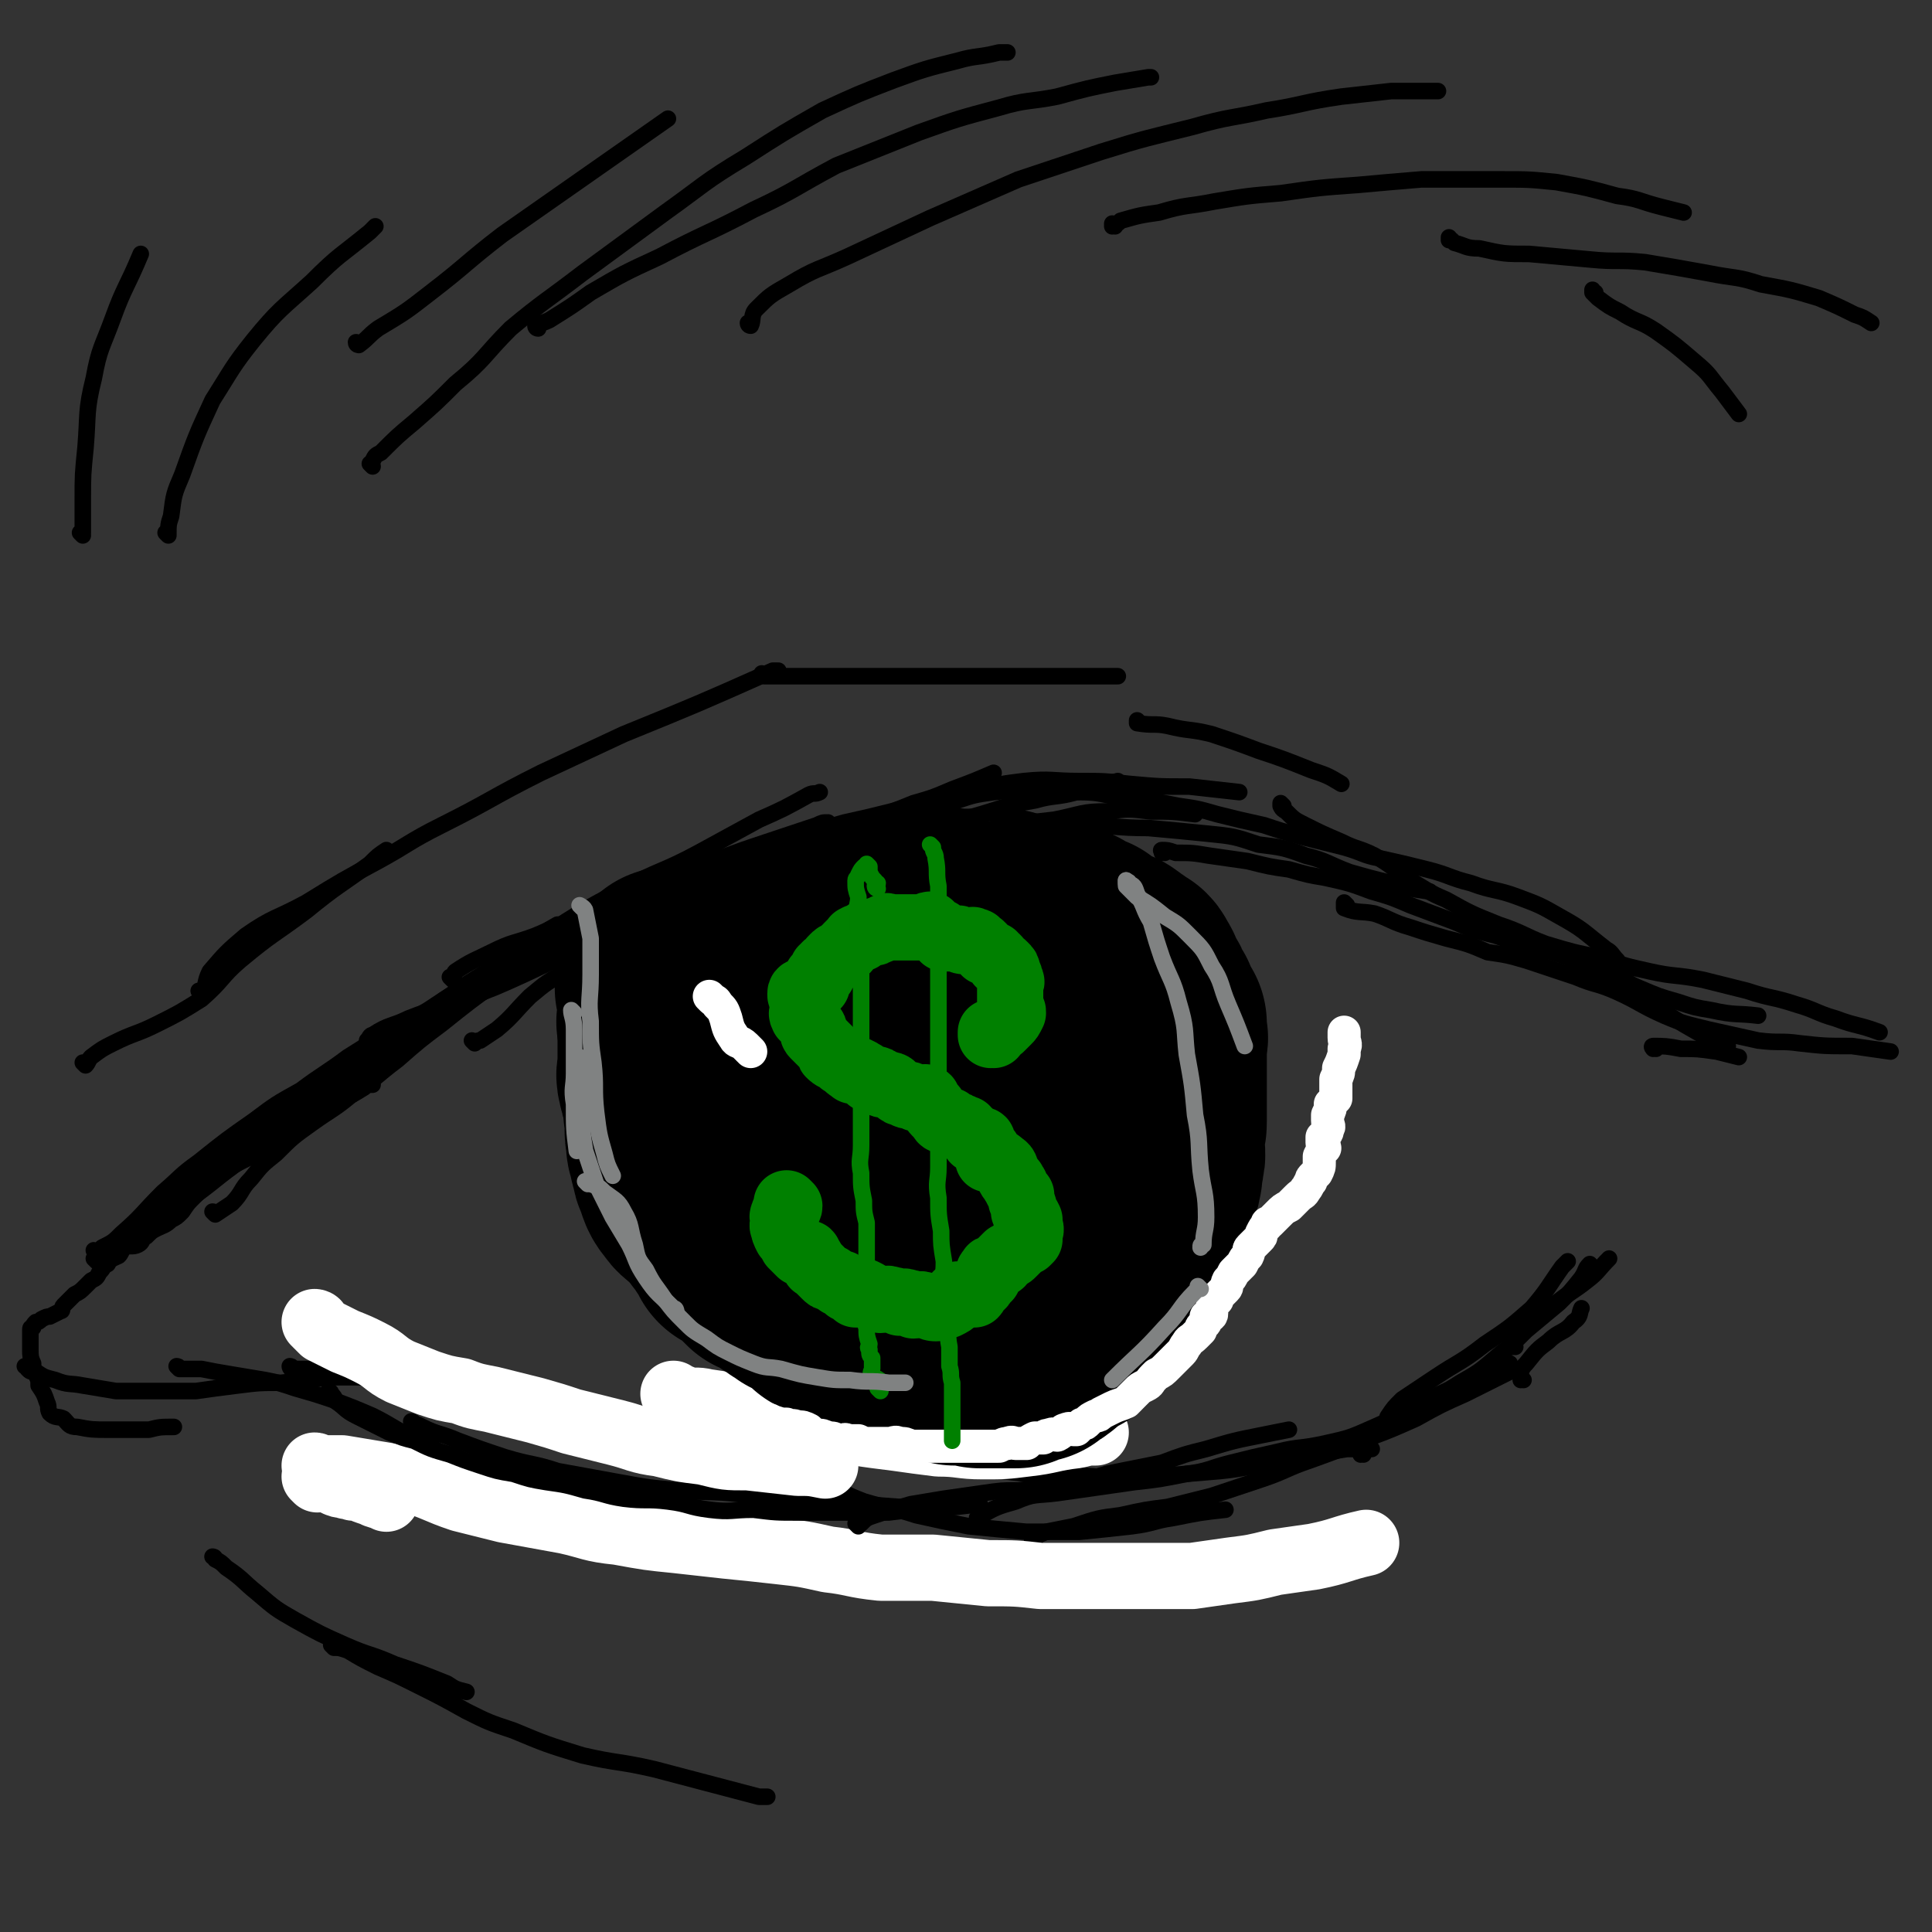 <svg viewBox='0 0 700 700' version='1.1' xmlns='http://www.w3.org/2000/svg' xmlns:xlink='http://www.w3.org/1999/xlink'><rect x="0" y="0" width="700" height="700" fill="#333333" stroke="none"/><g fill='none' stroke='#000000' stroke-width='6' stroke-linecap='round' stroke-linejoin='round'><path d='M59,442c0,0 0,-1 -1,-1 0,0 1,0 1,1 0,0 0,0 0,0 0,-1 -1,-2 0,-2 3,-4 4,-4 8,-7 5,-4 5,-4 10,-7 6,-3 6,-3 12,-6 6,-3 6,-3 12,-6 8,-5 8,-6 15,-11 8,-5 8,-4 16,-9 1,-1 1,-1 3,-1 '/><path d='M59,440c0,0 0,-1 -1,-1 0,0 1,0 1,1 0,0 0,0 0,0 0,0 -1,0 -1,-1 1,-1 1,-2 3,-3 3,-3 3,-3 7,-6 4,-3 4,-4 8,-7 5,-4 5,-3 9,-6 5,-4 5,-4 9,-7 5,-4 6,-4 11,-8 5,-4 5,-4 10,-8 7,-5 8,-5 15,-10 6,-5 5,-5 11,-9 7,-5 7,-5 14,-9 6,-4 6,-4 11,-7 6,-4 6,-4 12,-7 4,-3 4,-3 9,-7 3,-2 3,-1 7,-3 '/><path d='M78,440c0,0 0,-1 -1,-1 0,0 1,0 1,1 0,0 0,0 0,0 0,0 0,-1 -1,-1 0,0 1,1 1,1 3,-2 3,-2 6,-4 4,-4 3,-5 7,-9 4,-5 4,-5 9,-9 6,-6 6,-6 13,-11 7,-5 8,-5 14,-10 9,-6 9,-7 17,-13 8,-7 8,-7 16,-13 10,-8 10,-8 21,-16 9,-6 9,-6 18,-11 12,-7 12,-8 23,-14 9,-5 9,-5 18,-10 11,-4 11,-4 21,-9 8,-3 8,-3 17,-6 9,-3 9,-3 18,-6 2,-1 2,-1 4,-1 '/><path d='M164,355c0,0 -1,-1 -1,-1 0,0 1,0 1,1 0,0 0,0 0,0 1,-2 0,-2 1,-3 6,-4 7,-4 13,-7 8,-4 8,-3 16,-6 7,-3 7,-3 14,-6 9,-3 9,-2 18,-6 8,-3 8,-4 16,-7 9,-3 9,-3 18,-6 7,-3 7,-3 14,-5 9,-3 9,-4 17,-7 8,-2 8,-2 15,-4 9,-2 9,-2 17,-4 7,-2 7,-2 15,-4 8,-2 8,-2 17,-4 8,-2 8,-2 16,-3 10,-1 10,0 20,0 9,0 9,0 18,1 11,1 11,1 22,1 9,1 9,1 18,2 '/><path d='M342,292c0,0 -1,-1 -1,-1 0,0 0,0 1,1 0,0 0,0 0,0 2,-1 2,-1 5,-2 6,-2 6,-2 13,-3 8,-1 8,0 16,0 7,0 7,-1 15,0 8,0 8,1 16,2 10,1 10,1 20,3 7,1 7,1 14,3 8,2 8,2 17,4 6,2 6,2 13,4 8,2 8,2 16,4 7,2 7,3 13,4 9,2 9,2 17,4 8,2 8,3 16,5 8,3 9,2 17,5 8,3 8,3 15,7 9,5 8,5 17,12 2,1 2,2 4,4 '/><path d='M465,292c0,0 -1,-1 -1,-1 0,0 0,0 0,1 0,0 0,0 0,0 1,0 0,-1 0,-1 0,1 0,2 2,3 3,3 3,3 7,5 6,3 6,3 13,6 6,3 6,2 12,5 7,4 7,5 13,9 7,4 6,4 13,7 9,5 9,5 19,9 9,3 9,4 17,7 10,3 10,3 20,5 9,3 9,3 18,5 9,2 9,1 19,3 8,2 8,2 16,4 9,3 9,2 18,5 7,2 7,3 14,5 8,3 8,2 16,5 '/><path d='M585,351c0,0 -1,-1 -1,-1 0,0 0,0 0,1 0,0 0,0 0,0 1,0 0,-1 0,-1 0,0 -1,2 0,2 5,3 5,4 10,6 7,3 7,3 14,5 6,2 6,2 12,3 9,2 9,1 17,2 '/><path d='M86,419c0,0 0,-1 -1,-1 0,0 1,0 1,1 0,0 0,0 0,0 0,0 0,-1 -1,-1 0,0 1,0 1,1 0,0 0,0 0,0 0,0 0,-1 -1,-1 -1,1 -1,1 -2,3 -3,3 -3,2 -6,6 -3,3 -3,3 -7,7 -2,2 -2,2 -4,5 -2,2 -2,2 -4,3 -2,2 -3,2 -5,3 -2,1 -2,1 -4,3 -2,1 -1,2 -3,3 -2,1 -3,0 -5,1 -1,1 -1,2 -2,3 -2,1 -3,1 -4,3 -2,1 -1,1 -3,3 -1,2 -1,2 -3,3 -1,1 -1,1 -2,2 -2,2 -2,2 -4,3 -1,1 -1,1 -2,2 -1,1 -1,1 -2,2 -1,1 0,2 -1,2 -2,1 -2,1 -4,2 -1,0 -1,0 -3,1 -1,1 -1,1 -2,1 -1,1 -1,1 -1,2 -1,0 -1,0 -1,1 0,0 0,0 0,1 0,0 0,0 0,0 0,0 0,0 0,1 0,0 0,0 0,0 0,1 0,1 0,2 0,2 0,2 0,3 0,2 0,3 1,5 0,2 0,2 1,4 1,2 1,2 1,4 2,3 2,3 3,6 1,2 0,2 1,4 2,2 3,1 5,2 2,2 2,3 5,3 5,1 6,1 11,1 7,0 7,0 15,0 4,-1 4,-1 9,-1 '/><path d='M10,496c0,0 0,-1 -1,-1 0,0 1,0 1,1 0,0 0,0 0,0 0,0 0,-1 -1,-1 0,0 1,0 1,1 1,1 1,1 3,1 3,2 3,2 7,3 5,2 5,1 10,2 6,1 6,1 12,2 5,0 6,0 11,0 9,0 9,0 18,0 7,-1 7,-1 15,-2 8,-1 8,-1 16,-1 9,-1 9,-1 17,-2 7,0 7,0 15,0 0,0 0,0 1,0 '/><path d='M65,496c0,0 0,-1 -1,-1 0,0 1,0 1,1 0,0 0,0 0,0 0,0 0,-1 -1,-1 0,0 1,1 1,1 4,0 4,0 8,0 5,1 5,1 11,2 6,1 6,1 12,2 5,1 5,1 11,3 7,2 7,2 13,4 8,3 8,3 15,6 8,4 8,5 17,9 7,4 7,4 14,7 8,4 7,5 15,8 3,2 3,1 6,3 '/><path d='M106,496c0,0 0,-1 -1,-1 0,0 1,0 1,1 0,0 0,0 0,0 0,0 0,-1 -1,-1 0,0 0,1 1,1 2,0 2,0 5,0 4,0 4,0 8,0 7,0 7,-1 15,0 7,0 7,0 13,1 7,1 7,2 13,4 8,2 8,3 15,5 7,1 8,1 15,2 8,1 8,2 16,3 8,1 8,1 16,3 10,1 10,1 21,3 7,1 8,0 15,2 3,1 2,1 5,3 '/><path d='M150,516c0,0 -1,-1 -1,-1 0,0 1,0 1,1 0,0 0,0 0,0 1,0 1,0 3,1 6,3 6,2 13,5 8,3 8,3 17,6 10,3 10,2 19,5 11,2 11,2 22,4 11,2 11,2 22,3 13,1 13,0 27,2 14,1 14,2 27,3 13,0 13,0 26,1 '/><path d='M252,517c0,0 -1,-1 -1,-1 0,0 0,0 1,1 0,0 0,0 0,0 0,0 -1,-1 -1,-1 1,0 2,1 4,2 5,2 5,2 10,5 7,3 7,3 14,6 9,4 9,4 18,8 8,3 8,4 16,7 10,3 10,2 19,5 9,2 9,2 19,4 10,1 10,1 21,2 9,0 9,0 19,0 10,-1 10,-1 19,-2 8,-1 8,-2 15,-3 10,-2 10,-2 19,-3 '/><path d='M275,517c0,0 -1,-1 -1,-1 0,0 0,0 1,1 0,0 0,0 0,0 1,0 1,1 3,1 4,2 4,2 9,3 8,1 8,1 15,2 9,1 9,1 17,3 8,1 8,1 16,2 9,2 9,2 19,3 9,2 9,2 18,3 13,1 13,0 25,1 11,0 11,0 21,0 12,-1 12,-1 24,-2 10,-1 10,-2 21,-3 12,-2 12,-3 25,-5 4,0 4,0 9,0 '/><path d='M375,558c0,0 -1,-1 -1,-1 0,0 0,1 0,1 1,-1 0,-1 0,-1 2,-1 3,-1 5,-2 5,-1 5,-1 10,-2 9,-3 9,-3 17,-4 9,-2 9,-2 17,-3 8,-2 8,-2 16,-4 9,-3 9,-3 18,-6 9,-3 9,-4 18,-7 11,-4 11,-4 21,-8 8,-3 8,-3 17,-7 9,-5 9,-5 18,-9 8,-4 8,-4 16,-8 '/><path d='M494,527c0,0 -1,-1 -1,-1 0,0 0,0 0,1 0,0 0,0 0,0 1,0 0,0 0,-1 0,-2 0,-2 2,-4 4,-4 4,-4 9,-7 6,-4 7,-4 14,-8 5,-3 5,-2 11,-6 7,-4 7,-4 14,-10 5,-4 5,-4 10,-9 6,-5 6,-5 12,-10 4,-4 4,-4 8,-9 2,-3 1,-3 3,-5 '/><path d='M552,500c0,0 -1,-1 -1,-1 0,0 0,0 0,1 0,0 0,0 0,0 1,0 0,0 0,-1 0,-2 0,-3 2,-5 4,-5 4,-5 8,-8 4,-4 6,-3 9,-7 3,-2 2,-3 3,-5 '/></g>
<g fill='none' stroke='#FFFFFF' stroke-width='24' stroke-linecap='round' stroke-linejoin='round'><path d='M115,536c0,0 -1,-1 -1,-1 0,0 1,0 1,1 0,0 0,0 0,0 0,0 -1,-1 -1,-1 0,0 1,0 1,1 0,0 0,0 0,0 0,0 -1,-1 -1,-1 0,0 0,0 1,1 1,0 1,-1 2,0 2,0 2,0 4,1 2,1 2,1 4,1 1,1 1,0 3,1 1,0 1,0 2,0 2,1 2,1 5,2 2,1 2,1 4,1 0,0 0,0 1,1 '/><path d='M115,480c0,0 -1,-1 -1,-1 0,0 1,0 1,1 0,0 0,0 0,0 0,0 -1,-1 -1,-1 0,0 1,0 1,1 0,0 0,0 0,0 1,1 1,1 2,2 4,2 4,2 8,4 5,2 5,2 9,4 6,3 5,4 11,7 5,2 5,2 10,4 6,2 6,2 12,3 5,2 6,2 11,3 8,2 8,2 16,4 7,2 7,2 13,4 8,2 8,2 16,4 8,2 8,3 16,4 8,2 8,2 16,3 8,2 8,2 16,2 9,1 9,1 18,2 5,0 5,0 10,1 '/><path d='M245,506c0,0 -1,-1 -1,-1 0,0 0,0 1,1 0,0 0,0 0,0 0,0 -1,-1 -1,-1 0,0 0,0 1,1 1,0 1,0 3,1 4,1 4,0 8,1 7,1 7,1 13,3 6,1 6,1 12,2 8,2 8,2 15,3 7,1 7,2 14,3 7,1 7,1 15,2 7,1 7,1 15,2 8,0 8,1 16,1 8,0 8,0 16,-1 9,-1 9,-2 18,-3 4,-1 4,-1 7,-1 '/><path d='M115,532c0,0 -1,-1 -1,-1 0,0 1,0 1,1 0,0 0,0 0,0 0,0 0,0 1,0 4,0 4,0 8,0 6,1 6,1 12,2 6,1 6,1 12,2 10,3 10,4 19,7 8,2 8,2 16,4 11,2 11,2 22,4 9,2 9,3 19,4 11,2 11,2 21,3 9,1 9,1 18,2 10,1 10,1 19,2 9,1 9,1 18,3 9,1 9,2 19,3 9,0 9,0 19,0 10,1 10,1 20,2 10,0 10,0 19,1 10,0 10,0 21,0 8,0 8,0 17,0 8,0 8,0 17,0 7,-1 7,-1 14,-2 8,-1 8,-1 16,-3 7,-1 7,-1 14,-2 10,-2 10,-3 19,-5 '/></g>
<g fill='none' stroke='#000000' stroke-width='6' stroke-linecap='round' stroke-linejoin='round'><path d='M120,505c0,0 -1,-1 -1,-1 0,0 1,0 1,1 0,0 0,0 0,0 0,0 -1,-1 -1,-1 0,0 1,0 1,1 1,1 1,1 2,3 3,2 3,3 7,5 6,3 6,3 12,6 5,2 5,2 9,3 6,3 6,3 13,5 5,2 5,2 11,4 6,2 6,2 12,3 6,2 6,2 12,3 7,1 7,1 14,3 7,1 7,2 14,3 8,1 8,0 16,1 8,1 7,2 15,3 8,1 8,0 16,0 8,1 8,1 16,1 8,0 8,0 16,0 9,0 9,0 17,0 8,-1 8,-1 16,-1 8,-1 8,-1 17,-2 '/><path d='M311,553c0,0 -1,-1 -1,-1 0,0 0,0 1,1 0,0 0,0 0,0 0,-1 0,-1 1,-1 2,-2 2,-2 5,-3 6,-2 6,-2 13,-4 6,-1 6,-1 12,-2 7,-1 7,-1 14,-2 7,-1 7,-1 13,-1 9,-1 9,-1 17,-2 8,-1 8,-2 15,-4 10,-2 10,-2 20,-4 8,-3 8,-3 16,-5 10,-3 10,-3 20,-5 5,-1 5,-1 10,-2 '/><path d='M355,553c0,0 -1,-1 -1,-1 0,0 0,0 0,1 0,0 0,0 0,0 1,0 0,0 0,-1 0,-1 0,-2 0,-2 7,-4 7,-4 14,-6 7,-3 7,-2 15,-3 7,-1 7,-1 14,-2 7,-1 7,-1 14,-2 9,-1 9,-1 19,-3 8,-1 8,-2 16,-4 8,-2 8,-2 17,-4 8,-2 8,-1 17,-3 9,-2 9,-2 18,-6 7,-3 7,-4 15,-7 7,-4 8,-4 15,-7 8,-4 8,-4 15,-8 2,-1 2,0 4,-1 '/><path d='M504,514c0,0 -1,-1 -1,-1 0,0 0,0 0,1 0,0 0,0 0,0 1,0 -1,0 0,-1 2,-3 2,-3 5,-6 6,-4 6,-4 12,-8 9,-6 9,-5 18,-12 9,-6 9,-6 17,-13 6,-7 6,-8 11,-15 1,-1 1,-1 2,-2 '/><path d='M549,488c0,0 -1,-1 -1,-1 0,0 0,0 0,1 0,0 0,0 0,0 0,-2 0,-2 0,-4 2,-3 2,-3 5,-5 5,-4 5,-4 11,-7 5,-4 6,-4 11,-8 4,-3 4,-4 8,-8 0,0 0,0 0,0 '/><path d='M35,454c0,0 0,-1 -1,-1 0,0 1,1 1,1 1,-1 1,-1 2,-2 4,-2 4,-2 7,-5 8,-7 7,-7 15,-15 7,-6 6,-6 13,-11 10,-8 10,-8 20,-15 8,-6 8,-6 17,-11 8,-6 9,-6 17,-12 8,-5 8,-5 15,-10 '/><path d='M35,457c0,0 0,-1 -1,-1 0,0 1,0 1,1 0,0 0,0 0,0 0,0 0,-1 -1,-1 0,0 1,1 1,1 1,-1 0,-2 1,-3 8,-5 8,-5 16,-10 8,-4 8,-4 16,-9 10,-7 10,-8 20,-15 9,-8 10,-8 20,-15 13,-10 13,-10 26,-19 11,-8 11,-8 21,-16 10,-8 10,-8 20,-16 7,-5 7,-6 14,-11 6,-4 6,-4 13,-8 1,0 1,0 2,0 '/><path d='M55,442c0,0 0,-1 -1,-1 0,0 1,1 1,1 1,-2 0,-3 2,-5 2,-3 2,-4 6,-6 7,-5 7,-5 15,-10 8,-5 8,-5 16,-11 11,-8 11,-9 23,-17 12,-9 12,-9 24,-17 15,-10 14,-10 29,-20 13,-8 13,-8 27,-17 14,-9 14,-9 29,-17 13,-7 14,-6 27,-13 11,-6 11,-6 22,-12 9,-4 9,-4 18,-9 2,-1 2,0 4,-1 '/><path d='M139,383c0,0 -1,-1 -1,-1 0,0 1,0 1,1 0,0 0,0 0,0 0,0 -1,0 -1,-1 1,-2 1,-2 2,-4 6,-4 6,-4 13,-8 7,-4 8,-3 15,-7 8,-4 8,-4 15,-8 10,-5 10,-6 20,-11 10,-5 10,-5 20,-10 12,-6 12,-5 24,-11 11,-4 11,-4 22,-9 11,-4 11,-4 23,-9 10,-3 10,-3 20,-6 9,-4 9,-4 19,-8 7,-2 7,-2 14,-5 8,-3 8,-3 15,-6 '/><path d='M172,378c0,0 -1,-1 -1,-1 0,0 0,0 1,1 0,0 0,0 0,0 1,-1 1,-1 2,-1 3,-2 3,-2 6,-4 6,-5 6,-6 12,-12 6,-5 6,-5 13,-9 11,-7 11,-6 22,-12 11,-5 11,-5 22,-10 13,-6 13,-6 27,-11 12,-4 12,-3 25,-7 14,-5 14,-5 28,-10 12,-3 12,-3 23,-6 11,-3 11,-4 23,-6 7,-2 8,-1 15,-3 8,-1 7,-2 15,-4 '/><path d='M134,378c0,0 -1,-1 -1,-1 0,0 1,0 1,1 0,0 0,0 0,0 0,0 -1,0 -1,-1 1,-1 1,-2 2,-2 6,-4 7,-3 13,-6 10,-4 11,-3 20,-7 11,-4 11,-4 22,-9 13,-6 12,-6 25,-12 12,-5 12,-5 24,-10 14,-5 14,-5 28,-10 11,-3 11,-3 22,-6 14,-3 14,-3 27,-6 12,-2 12,-3 23,-5 12,-2 12,-2 24,-4 10,-2 10,-2 19,-3 10,-2 10,-3 19,-3 8,-1 8,-1 16,0 8,0 8,0 16,1 '/><path d='M207,342c0,0 -1,-1 -1,-1 0,0 1,1 1,1 0,-1 -1,-2 0,-3 4,-4 4,-4 10,-6 8,-3 9,-3 18,-6 9,-3 9,-4 18,-7 11,-4 11,-4 22,-6 10,-3 11,-2 21,-3 12,-2 12,-2 24,-3 11,-2 11,-2 22,-3 13,-2 13,-2 27,-3 11,-1 11,-2 22,-3 13,0 13,1 25,1 11,1 11,1 21,2 10,1 10,1 19,4 8,1 9,1 17,4 8,2 8,3 16,6 7,2 7,2 15,4 7,2 7,2 14,3 '/><path d='M422,309c0,0 -1,-1 -1,-1 0,0 0,0 0,1 0,0 0,0 0,0 1,0 -1,-1 0,-1 2,0 2,0 5,1 6,0 6,0 12,1 7,1 7,1 14,2 8,2 8,2 15,3 7,2 7,2 13,3 9,2 9,2 17,5 7,2 7,2 14,5 8,3 8,3 16,6 7,3 7,3 15,5 8,3 8,2 17,5 7,2 7,2 14,5 8,3 8,3 16,8 7,4 6,5 13,9 6,4 6,4 13,8 5,3 6,2 11,5 '/><path d='M488,328c0,0 -1,-1 -1,-1 0,0 0,0 0,1 0,0 0,0 0,0 0,0 0,1 0,1 5,2 6,1 11,2 6,2 6,3 13,5 6,2 6,2 13,4 8,2 8,2 15,5 7,1 7,1 14,3 9,3 9,3 18,6 7,3 7,2 14,5 9,4 9,5 18,9 7,3 8,3 16,5 9,2 9,2 18,4 8,1 8,0 15,1 9,1 9,1 19,1 7,1 7,1 14,2 '/><path d='M600,380c-1,0 -1,-1 -1,-1 0,0 0,0 0,1 0,0 0,0 0,0 0,0 -1,-1 0,-1 4,0 5,0 10,1 6,0 6,0 13,1 4,1 4,1 8,2 '/></g>
<g fill='none' stroke='#000000' stroke-width='80' stroke-linecap='round' stroke-linejoin='round'><path d='M312,355c0,0 -1,-1 -1,-1 0,0 0,0 1,1 0,0 0,0 0,0 0,0 -1,-1 -1,-1 0,0 0,0 1,1 0,0 0,0 0,0 0,0 -1,-1 -1,-1 0,0 0,0 1,1 0,0 0,0 0,0 0,0 -1,-1 -1,-1 0,0 0,0 1,1 0,0 0,0 0,0 0,0 -1,-1 -1,-1 0,0 0,0 1,1 0,0 0,0 0,0 0,0 -1,-1 -1,-1 0,0 0,0 1,1 0,0 0,0 0,0 0,0 -1,-1 -1,-1 0,0 0,0 1,1 0,0 0,0 0,0 0,0 -1,-1 -1,-1 0,0 0,0 1,1 0,0 0,0 0,0 0,0 -1,-1 -1,-1 0,0 1,0 1,1 -1,0 -1,0 -2,1 -2,0 -2,0 -3,1 -1,1 -1,1 -2,1 -1,1 -1,0 -2,1 0,0 0,0 0,0 0,1 0,1 0,1 -1,0 -1,0 -2,0 -1,0 -1,0 -1,0 -1,0 -1,-1 -2,0 -1,0 0,0 -1,0 -1,1 -1,0 -2,1 0,0 0,0 0,1 -1,0 -1,-1 -2,0 0,0 0,1 -1,1 0,0 -1,0 -1,0 -1,0 -1,-1 -2,0 0,0 0,0 0,1 -1,0 -1,-1 -2,0 0,0 0,0 -1,1 -1,0 -1,0 -1,1 -1,0 0,1 0,1 -1,1 -1,0 -1,1 -1,0 -1,-1 -2,0 0,0 0,1 0,1 0,1 0,1 0,1 -1,1 -1,0 -2,1 0,1 0,1 0,2 -1,1 -1,0 -2,1 0,1 0,1 0,2 0,0 0,0 0,1 -1,1 -1,1 -1,1 -1,2 -1,2 -2,3 0,1 0,1 0,2 -1,1 -1,1 -2,2 0,1 0,1 -1,2 0,1 0,1 0,2 -1,1 0,1 0,2 -1,1 -1,1 -1,2 -1,1 -1,1 -2,2 0,1 -1,1 -1,1 0,1 0,1 0,2 -1,1 -1,0 -1,1 -1,1 0,1 0,2 0,1 0,1 0,2 -1,2 -1,2 -2,3 -1,2 -1,2 -2,3 0,2 1,2 1,3 0,2 0,2 0,3 0,1 0,1 0,1 -1,1 -1,0 -1,1 -1,0 -1,0 -2,1 -1,1 -1,1 -1,2 -1,2 -2,2 -2,3 0,2 1,2 1,4 0,2 0,2 0,3 0,2 0,2 0,3 0,1 -1,2 0,3 0,1 1,0 1,1 1,2 0,2 1,4 0,1 0,1 1,2 1,1 1,1 2,3 0,0 0,0 1,1 1,1 1,0 1,1 1,1 0,1 1,2 0,0 0,0 0,1 1,0 1,0 2,1 1,0 1,0 3,1 0,1 0,1 0,1 1,1 1,1 2,2 1,1 1,1 1,1 1,1 1,1 2,2 0,0 0,-1 1,0 1,0 1,0 3,1 1,0 1,0 3,1 0,1 0,1 0,2 1,0 1,0 2,1 1,1 1,1 1,1 2,1 2,1 3,2 1,0 1,0 2,1 1,0 2,0 3,1 1,0 0,0 1,1 1,1 1,1 2,2 0,0 0,0 1,1 1,1 1,1 2,1 1,1 1,0 2,1 0,0 0,0 1,0 1,1 2,0 3,1 0,0 0,1 1,1 1,1 1,0 2,0 2,1 2,1 3,2 2,1 2,1 3,1 1,1 1,0 3,1 0,0 0,-1 1,0 2,0 2,0 3,1 2,0 2,1 4,1 0,0 0,-1 0,0 2,0 2,1 3,1 2,0 2,0 3,0 1,0 1,0 2,0 0,0 1,-1 1,0 0,0 -1,1 0,2 0,0 0,0 1,1 1,1 1,1 2,1 1,1 1,2 2,2 1,0 1,0 2,0 1,0 1,-1 2,0 0,0 0,0 1,1 1,0 1,0 2,0 1,0 1,0 2,0 1,0 1,0 1,0 2,0 2,-1 3,0 1,0 1,0 1,1 1,0 1,0 2,0 1,0 1,0 2,0 1,0 1,0 2,0 1,0 1,0 2,0 1,0 1,0 2,0 1,0 1,0 2,0 0,0 1,0 1,0 1,-1 1,-1 2,-2 0,0 0,-1 1,-1 1,0 1,0 2,1 0,0 0,0 1,0 1,-1 1,-1 1,-1 2,-1 2,-1 3,-2 1,0 0,-1 1,-1 1,-1 2,-1 3,-2 1,-1 1,-1 2,-2 1,-1 1,-1 3,-1 0,-1 0,-1 1,-2 1,-1 1,-1 1,-1 1,-1 1,-1 2,-2 1,-1 1,-1 1,-1 1,-1 1,-1 2,-2 1,-1 0,-1 1,-2 1,-1 1,-1 2,-2 0,-1 1,-1 1,-2 0,0 0,-1 0,-1 1,-1 1,-1 2,-2 1,-1 1,-1 1,-2 1,-2 1,-2 2,-3 1,-2 1,-2 1,-3 1,-1 1,-1 2,-3 0,-1 0,-1 1,-3 1,-1 1,-1 2,-3 0,-1 -1,-1 -1,-2 1,-1 1,-1 1,-1 1,-1 1,-1 2,-2 1,-2 1,-2 2,-4 1,-1 1,-1 2,-3 1,-2 0,-2 1,-5 1,-2 1,-2 1,-4 1,-1 0,-1 0,-3 1,-1 1,-1 1,-3 1,-2 0,-3 0,-5 0,-1 0,-1 0,-2 0,-2 0,-2 0,-3 1,-2 1,-2 1,-4 0,-1 0,-1 0,-3 0,-2 0,-2 0,-4 0,-2 0,-2 0,-4 0,-2 0,-2 0,-4 0,-2 0,-2 0,-4 0,-3 0,-3 0,-5 0,-2 0,-2 0,-4 0,-1 1,-2 0,-3 0,-2 0,-2 0,-4 -1,-1 -1,-1 -2,-3 -1,-1 -1,-1 -1,-3 -1,-1 -1,-1 -2,-3 0,-1 0,-1 -1,-2 -1,-2 -1,-2 -2,-3 0,-2 0,-2 -1,-3 -1,-1 0,-1 -1,-2 -2,-1 -2,-1 -3,-2 -2,-1 -1,-1 -3,-2 -1,-1 -1,-1 -3,-1 -1,-1 -1,-1 -3,-2 -1,0 -1,-1 -2,-1 -1,-1 -1,-1 -2,-2 -2,0 -2,0 -3,-1 -2,-1 -2,-1 -3,-2 -2,0 -2,0 -4,-1 -2,-1 -2,-1 -4,-1 -2,-1 -2,0 -4,0 -1,0 -1,-1 -3,-1 -1,-1 -1,0 -3,0 -1,-1 -1,-1 -2,-1 -2,-1 -2,-1 -3,-2 -2,0 -2,0 -3,0 -2,0 -2,0 -4,0 -2,0 -2,0 -4,0 -2,0 -2,0 -4,0 -1,0 -1,0 -2,0 -3,0 -3,-1 -6,0 -1,0 -1,0 -2,1 -2,1 -2,1 -4,2 -2,0 -2,0 -4,1 -2,0 -2,0 -4,0 -2,1 -2,1 -4,2 -1,0 -1,0 -3,0 -1,1 -1,0 -2,1 -2,0 -2,1 -3,1 -2,1 -2,0 -3,1 -2,0 -2,0 -3,1 -2,1 -1,1 -3,1 -1,1 -1,0 -3,1 -1,0 -1,0 -2,1 -2,1 -2,1 -4,2 -1,0 -1,1 -2,1 -2,1 -2,0 -3,1 -1,0 -1,-1 -2,0 -1,0 -1,1 -2,1 -1,1 -1,1 -3,2 0,0 0,0 -1,0 -2,0 -2,0 -4,1 0,0 0,1 -1,1 -1,0 -1,-1 -2,0 -2,0 -2,0 -3,1 -1,1 -1,1 -2,1 -1,1 -1,1 -1,2 -1,0 -1,0 -2,1 -1,0 -1,0 -2,1 -1,0 -1,-1 -2,0 0,0 0,0 0,1 0,0 0,0 0,0 -1,0 -1,0 -1,1 0,0 0,0 0,0 0,0 -1,-1 -1,-1 0,0 0,0 1,1 0,0 0,0 0,0 0,0 -1,-1 -1,-1 0,0 1,0 1,1 0,0 -1,0 -1,0 0,1 0,1 0,2 -1,1 -1,0 -2,1 0,0 0,0 1,1 0,0 0,0 0,0 0,0 -1,-1 -1,-1 0,0 0,0 1,1 0,0 0,0 0,0 0,0 -1,-1 -1,-1 0,0 1,0 1,1 -1,1 -1,1 -1,2 -1,0 -1,0 -2,1 0,1 0,1 -1,1 -1,1 -1,1 -2,2 0,1 0,1 0,2 -1,1 0,1 0,2 0,1 0,1 0,2 0,1 0,1 0,3 0,1 -1,1 0,3 0,1 0,1 2,2 1,2 1,2 2,3 1,1 1,1 1,1 1,2 1,2 2,3 1,1 0,2 1,3 1,1 1,1 2,2 0,1 0,1 1,2 1,2 1,2 2,3 0,1 0,1 1,2 1,2 1,2 1,3 1,1 1,1 2,2 1,1 1,1 1,2 1,2 1,2 2,3 1,1 1,1 2,2 1,1 2,0 3,2 1,1 0,1 1,3 1,1 1,1 2,2 1,2 1,2 2,3 1,2 0,2 1,3 1,1 2,1 3,2 1,1 1,1 3,3 1,1 1,1 3,2 1,0 0,0 1,1 1,1 1,1 2,2 1,1 1,1 2,3 1,0 1,0 1,0 2,2 2,2 4,4 '/><path d='M244,355c0,0 -1,-1 -1,-1 0,0 0,0 1,1 0,0 0,0 0,0 0,0 -1,-1 -1,-1 0,0 0,0 1,1 0,0 0,0 0,0 0,0 -1,-1 -1,-1 0,0 1,0 1,1 -1,0 -1,0 -2,1 0,1 1,1 1,2 -1,0 -1,-1 -2,0 0,0 1,1 1,1 0,1 0,1 0,2 0,1 0,1 0,2 0,1 0,1 0,3 0,1 0,1 0,3 0,1 -1,1 0,2 0,3 1,2 1,5 0,2 0,2 0,4 1,2 0,2 1,4 0,2 1,1 1,3 0,2 -1,2 0,4 0,2 0,2 1,4 1,1 1,1 2,2 1,2 1,2 2,3 1,2 1,2 1,4 1,2 1,2 2,3 1,2 0,2 1,4 1,1 1,2 2,3 1,1 1,1 2,2 2,2 2,2 2,3 1,2 1,2 2,4 1,3 1,3 2,5 1,1 2,1 3,3 1,1 1,1 2,3 1,1 0,1 2,2 1,2 1,1 2,2 2,1 1,1 2,2 1,1 1,1 2,2 1,1 2,1 3,2 1,1 1,2 2,3 1,1 1,0 3,1 1,1 1,1 3,2 1,0 1,0 3,1 1,1 0,1 1,1 2,1 2,1 3,2 2,1 2,1 3,1 1,1 1,1 3,2 1,0 1,0 2,1 '/><path d='M244,360c0,0 -1,-1 -1,-1 0,0 0,0 1,1 0,0 0,0 0,0 0,0 -1,-1 -1,-1 0,0 0,0 1,1 0,0 0,0 0,0 0,0 -1,-1 -1,-1 0,0 1,0 1,1 0,0 0,0 0,1 -1,2 -1,2 -2,4 0,3 0,3 0,6 0,3 0,3 0,6 0,2 0,2 0,5 0,3 0,3 0,5 0,2 -1,2 0,4 0,3 1,2 2,5 1,2 1,3 2,5 2,2 2,2 3,4 1,2 1,2 2,4 1,3 0,3 1,5 1,3 2,3 3,6 1,3 0,3 1,6 2,2 2,2 4,4 2,2 2,3 3,5 2,2 2,2 3,3 2,2 2,2 3,3 2,2 1,2 3,3 2,2 2,1 4,3 2,1 2,1 4,3 2,1 2,1 4,2 2,0 2,0 3,1 3,1 3,1 5,2 2,1 2,1 4,2 2,0 2,0 3,1 0,1 0,1 1,2 0,0 0,-1 1,0 2,0 2,0 4,1 0,0 0,-1 1,0 1,0 1,0 2,1 '/><path d='M244,392c0,0 -1,-1 -1,-1 0,0 0,0 1,1 0,0 0,0 0,0 0,0 -1,-1 -1,-1 0,0 0,0 1,1 0,0 0,0 0,0 0,0 -1,-1 -1,-1 0,1 1,1 1,3 0,3 -1,3 0,6 0,3 0,3 1,6 0,3 -1,3 0,6 0,3 0,3 1,5 0,2 0,2 1,4 0,2 0,2 1,4 1,3 1,4 3,6 1,2 2,2 4,4 2,1 2,1 4,3 1,1 1,1 2,2 2,2 2,2 4,3 2,1 2,1 4,2 2,1 2,1 5,2 2,1 2,1 4,2 1,1 1,1 3,3 1,1 2,1 3,2 2,2 2,2 4,4 '/><path d='M350,387c0,0 -1,-1 -1,-1 0,0 0,0 1,1 0,0 0,0 0,0 0,0 -1,-1 -1,-1 0,0 0,1 0,1 -2,3 -2,3 -4,5 -4,3 -4,2 -7,5 -3,4 -2,4 -5,8 -2,2 -3,2 -4,5 -1,3 0,3 1,7 0,3 1,3 3,6 1,2 2,2 4,4 2,2 2,2 5,3 3,2 3,2 7,2 5,1 6,2 11,1 4,-1 4,-2 8,-4 4,-2 5,-2 8,-5 3,-2 3,-2 5,-5 3,-3 3,-3 6,-7 1,-2 1,-2 2,-5 1,-2 0,-2 0,-5 0,-1 1,-2 0,-3 0,-1 -1,-1 -2,-2 -2,-1 -2,-1 -4,0 -3,1 -2,1 -5,3 0,1 0,1 -1,2 '/></g>
<g fill='none' stroke='#FFFFFF' stroke-width='12' stroke-linecap='round' stroke-linejoin='round'><path d='M246,501c0,0 -1,-1 -1,-1 0,0 0,0 1,1 0,0 0,0 0,0 0,0 -1,-1 -1,-1 0,0 0,0 1,1 0,0 0,0 0,0 0,0 -1,1 0,1 2,2 2,2 5,3 4,2 4,2 8,3 2,1 2,0 4,1 3,1 3,1 5,2 2,0 2,0 4,1 2,1 2,1 4,2 2,0 2,0 4,1 3,1 3,1 5,1 2,1 2,0 4,1 2,0 2,0 4,1 1,1 1,1 3,2 2,0 2,0 4,1 2,0 2,0 4,1 2,0 2,-1 3,0 2,0 2,0 4,0 2,1 2,1 3,1 2,0 2,0 4,0 2,0 2,0 4,0 2,0 2,-1 4,0 2,0 2,0 4,1 1,0 1,0 3,0 1,0 1,0 3,0 2,0 2,0 3,0 3,0 3,0 5,0 2,0 2,0 3,0 2,0 2,0 3,0 1,0 1,0 3,0 1,0 1,0 2,0 2,0 2,0 4,0 2,0 2,0 3,0 2,-1 2,-1 3,-1 2,-1 2,0 3,0 2,0 2,0 4,0 1,-1 1,-1 3,-2 1,0 1,0 3,0 1,-1 1,-1 2,-1 2,-1 2,0 3,0 2,-1 2,-2 3,-2 2,-1 2,0 3,0 1,0 1,0 1,0 1,-1 1,-1 2,-2 1,0 1,0 2,-1 1,-1 1,-1 3,-2 1,0 1,0 2,-1 2,-1 2,-1 4,-2 2,-1 3,-1 5,-2 1,-1 1,-1 2,-2 1,-1 1,-1 2,-2 1,-1 1,-1 3,-2 2,-1 1,-1 3,-3 0,0 0,0 1,-1 2,-1 2,-1 4,-3 1,-1 1,-1 2,-2 2,-2 2,-2 3,-3 1,-1 1,-2 2,-3 1,-2 1,-1 3,-3 1,-1 1,-1 2,-2 0,-1 0,-1 1,-2 1,-1 1,-1 1,-3 1,0 2,0 2,-1 0,-1 0,-1 0,-2 1,-2 1,-2 2,-3 0,-1 0,-1 1,-2 1,-1 1,-1 2,-2 1,-1 0,-1 1,-3 1,-1 1,-1 2,-3 0,0 0,0 1,-1 1,-1 1,-1 2,-2 1,-2 1,-2 2,-3 1,-2 0,-2 1,-3 2,-2 2,-2 3,-3 1,-1 1,-1 1,-2 1,-2 1,-2 2,-3 0,-1 0,-1 1,-1 1,-1 1,-1 2,-2 0,0 0,0 1,-1 2,-2 2,-2 4,-3 2,-2 2,-2 3,-3 2,-2 2,-1 3,-3 1,-1 1,-2 2,-3 0,-1 0,-1 1,-2 1,-1 1,-1 1,-1 1,-2 1,-2 1,-4 0,-1 0,-1 0,-2 1,-2 1,-2 2,-3 0,-1 -1,-1 -1,-2 0,-1 0,-1 0,-2 1,-1 2,-1 2,-3 1,-1 0,-1 0,-3 0,-1 0,-1 0,-2 1,-2 1,-2 1,-4 1,-1 1,-1 2,-2 0,-2 0,-2 0,-4 0,-2 0,-2 0,-3 1,-2 1,-2 1,-4 1,-2 1,-2 2,-5 0,-1 0,-1 0,-2 1,-2 0,-2 0,-4 0,-1 0,-1 0,-2 '/></g>
<g fill='none' stroke='#008000' stroke-width='24' stroke-linecap='round' stroke-linejoin='round'><path d='M360,375c0,0 -1,-1 -1,-1 0,0 0,0 0,1 0,0 0,0 0,0 1,0 0,-1 0,-1 0,0 0,0 0,1 0,0 0,0 0,0 1,0 0,-1 0,-1 0,0 0,0 0,1 0,0 0,0 0,0 1,-1 1,-1 1,-1 2,-1 2,-1 3,-2 1,-1 1,-1 2,-2 1,-1 1,-1 2,-3 0,-1 0,-1 -1,-2 0,-1 0,-1 0,-2 0,-1 0,-1 0,-2 0,-1 0,-1 0,-3 0,-1 0,-1 0,-2 0,0 1,0 0,-1 0,-1 0,-1 -1,-3 0,-1 0,-1 -1,-2 -1,-1 -1,-1 -2,-1 0,-1 0,-1 -1,-2 -1,0 -1,-1 -1,-1 -2,-1 -2,-1 -3,-1 -1,-1 -1,-1 -1,-2 -1,-1 -1,-1 -2,-1 0,-1 0,-1 -1,-1 -1,-1 -1,0 -1,0 -2,0 -2,0 -3,0 -1,0 -1,-1 -2,-1 -1,0 -1,0 -2,0 0,0 0,0 -1,0 -1,0 -1,0 -2,0 0,-1 0,-1 -1,-2 -1,-1 -1,0 -2,-1 -1,-1 -1,-1 -2,-2 -1,0 -1,1 -2,1 -2,0 -2,0 -3,0 -1,0 -1,0 -3,0 -1,0 -1,0 -3,0 0,0 0,0 -1,0 -1,0 -1,0 -1,0 -1,0 -1,0 -2,0 0,0 -1,-1 -1,0 -1,0 -1,0 -2,1 0,0 0,0 -1,0 -1,1 -1,1 -2,1 -1,0 -1,-1 -2,0 -1,0 -1,1 -2,2 -1,0 -1,-1 -2,0 -1,0 0,1 -1,1 -1,1 -1,1 -2,2 0,1 0,1 -1,1 -1,1 -1,1 -2,2 -1,0 -1,0 -2,1 -1,1 -1,1 -1,2 -1,0 -1,0 -2,1 0,1 -1,1 -1,1 0,1 0,1 0,2 -1,1 -1,0 -2,1 0,1 0,1 0,2 -1,0 0,1 0,1 0,0 0,0 0,0 0,0 0,0 0,0 -1,0 -1,0 -2,0 -1,1 -1,1 -2,2 -1,0 -2,0 -2,1 0,1 0,1 1,3 0,0 0,0 0,1 0,1 0,1 0,2 0,1 -1,1 0,2 0,1 0,0 1,1 1,1 1,2 2,3 0,1 1,0 1,1 0,1 -1,1 0,2 0,0 0,0 1,1 1,1 1,1 1,1 1,1 1,1 2,2 0,0 0,0 0,0 1,1 1,1 2,2 0,0 -1,1 0,1 0,1 1,0 1,1 1,0 1,0 2,1 0,0 1,0 1,1 1,0 1,0 2,1 0,0 0,1 1,1 1,1 1,0 1,1 1,0 1,-1 2,0 1,0 1,1 2,1 1,1 1,1 2,2 1,0 1,0 2,0 1,0 1,0 2,1 0,0 0,1 1,1 1,0 1,-1 1,0 2,0 2,0 3,1 1,1 1,1 1,1 1,1 1,1 2,1 0,0 0,0 0,0 1,0 1,1 2,1 0,0 0,-1 1,0 1,0 1,0 2,1 0,0 0,0 1,0 1,0 1,0 1,0 1,0 1,-1 2,0 0,0 0,1 0,1 1,1 1,1 2,2 1,1 0,1 1,2 1,1 1,1 2,2 0,0 0,1 1,1 1,1 1,0 2,0 1,1 1,2 2,2 0,0 1,-1 1,0 1,0 1,0 2,1 0,0 0,0 1,0 0,0 0,0 0,1 1,0 1,0 2,1 1,1 1,1 1,2 1,0 1,-1 2,0 1,0 1,0 1,1 1,2 1,2 2,3 0,1 0,1 0,1 1,1 0,1 0,2 0,0 0,0 0,0 1,0 1,0 3,1 1,0 1,0 2,1 2,1 1,2 2,3 1,2 1,2 2,3 0,1 1,1 1,2 1,2 1,2 2,3 0,1 0,1 0,2 1,2 1,2 1,4 1,1 1,1 2,3 0,1 0,1 0,2 1,2 0,2 0,3 0,1 0,1 0,1 0,0 0,0 0,1 0,0 0,0 0,0 0,0 0,0 -1,1 0,0 -1,-1 -1,0 -1,0 -1,1 -2,2 0,0 0,0 0,0 0,0 0,0 0,0 -1,1 -1,1 -2,2 -1,1 -1,1 -2,1 -1,1 -1,1 -2,2 0,0 0,1 -1,1 -1,1 -1,1 -2,2 0,0 -1,-1 -1,0 -1,1 -1,1 -1,3 -1,1 -1,1 -2,2 0,1 -1,1 -1,1 -1,1 -1,1 -2,2 0,0 1,0 0,1 0,0 0,0 -1,0 -1,0 -1,-1 -2,0 -2,0 -1,0 -2,1 0,0 0,0 0,0 0,0 0,0 0,0 0,0 -1,-1 -1,-1 -1,0 0,1 -1,2 -1,1 -1,1 -3,2 -2,0 -2,1 -4,1 -2,0 -2,-1 -4,-1 -2,-1 -2,0 -4,0 -1,-1 -1,-1 -2,-1 -2,-1 -2,0 -3,0 -2,-1 -2,-1 -3,-1 -2,-1 -2,0 -4,0 -2,-1 -2,-1 -3,-1 -1,-1 -1,-1 -3,-2 -1,0 -1,1 -2,1 -1,0 -1,0 -1,0 -1,-1 -1,-1 -2,-2 0,0 -1,0 -1,0 -1,-1 -1,-1 -2,-2 0,0 0,0 -1,0 -1,-1 -2,-1 -3,-2 -1,0 -1,0 -2,-1 -1,-1 -1,-1 -1,-1 -1,-1 -1,-1 -2,-2 -1,-1 -1,0 -1,-1 -1,-2 -1,-2 -2,-3 0,-1 0,-1 -1,-1 -1,0 -1,0 -2,0 0,0 0,0 0,0 0,0 0,0 0,0 -1,-1 -1,-1 -2,-2 -1,-1 -1,-1 -1,-1 -1,-2 -1,-2 -2,-3 -1,-2 -1,-2 -1,-3 -1,-1 0,-2 0,-3 0,-1 -1,-1 0,-2 0,-1 0,-1 1,-2 0,0 1,0 1,-1 0,0 0,0 0,0 0,0 0,0 0,0 0,0 -1,-1 -1,-1 '/></g>
<g fill='none' stroke='#008000' stroke-width='6' stroke-linecap='round' stroke-linejoin='round'><path d='M318,322c0,0 -1,-1 -1,-1 0,0 0,0 1,1 0,0 0,0 0,0 0,0 -1,-1 -1,-1 0,0 0,0 1,1 0,0 0,0 0,0 0,0 -1,-1 -1,-1 0,0 0,0 1,1 0,0 0,0 0,0 0,0 -1,0 -1,-1 0,0 1,0 1,-1 -1,0 -1,0 -1,-1 -1,-1 -1,-1 -2,-3 0,-1 0,-1 0,-2 0,0 0,0 0,0 0,0 0,0 0,0 0,0 -1,-1 -1,-1 0,0 0,0 1,1 0,0 0,0 0,0 0,0 -1,-1 -1,-1 0,0 0,0 1,1 0,0 0,0 0,0 -1,0 -1,-1 -2,0 -1,1 -1,1 -2,3 0,1 -1,1 -1,2 0,3 0,3 1,6 0,3 -1,3 0,6 0,3 0,3 0,6 1,2 1,2 1,4 0,3 0,3 0,5 0,3 0,3 0,6 0,3 0,3 0,7 0,4 0,4 0,7 0,4 0,4 0,8 0,3 0,3 0,7 0,3 0,3 0,7 0,4 0,4 0,9 0,4 0,4 0,9 0,4 0,4 0,9 0,5 -1,5 0,10 0,5 0,5 1,10 0,4 0,4 1,8 0,4 0,4 0,8 0,3 0,3 0,6 0,4 0,4 0,8 0,2 0,2 0,5 0,3 0,3 0,6 0,3 -1,3 0,5 0,3 0,3 1,6 0,1 -1,1 0,2 0,2 0,2 1,3 0,2 0,2 0,3 0,1 0,1 0,1 0,1 -1,1 0,2 0,1 0,1 1,1 1,1 1,0 1,1 1,0 1,0 1,1 0,1 0,1 0,1 0,0 0,0 0,1 0,0 0,0 0,0 0,0 0,0 0,1 0,0 0,0 0,0 0,0 0,0 0,0 0,0 -1,-1 -1,-1 0,0 0,0 1,1 0,0 0,0 0,0 0,0 -1,-1 -1,-1 0,0 0,0 1,1 '/><path d='M338,307c0,0 -1,-1 -1,-1 0,0 0,0 1,1 0,0 0,0 0,0 0,0 -1,-1 -1,-1 0,0 0,0 1,1 0,0 0,0 0,0 0,0 -1,-1 -1,-1 0,0 0,0 1,1 0,2 1,2 1,4 1,5 0,5 1,10 0,4 0,4 0,7 0,3 0,3 0,6 0,3 0,3 0,7 0,2 0,2 0,4 0,3 0,3 0,6 0,3 0,3 0,6 0,4 0,4 0,8 0,3 0,3 0,7 0,5 0,5 0,9 0,5 0,5 0,10 0,5 0,5 0,10 0,5 0,5 0,9 0,6 0,6 0,13 0,5 -1,5 0,11 0,6 0,6 1,12 0,5 0,5 1,11 0,6 -1,6 0,12 0,5 1,5 1,10 1,4 0,4 1,9 0,3 0,3 0,7 1,3 0,3 1,6 0,2 0,3 0,5 0,3 0,3 0,5 0,2 0,2 0,4 0,2 0,2 0,4 0,0 0,0 0,1 0,0 0,0 0,0 0,0 0,0 0,1 0,0 0,0 0,1 0,0 0,0 0,0 '/></g>
<g fill='none' stroke='#FFFFFF' stroke-width='12' stroke-linecap='round' stroke-linejoin='round'><path d='M258,362c0,0 -1,-1 -1,-1 0,0 0,0 1,1 0,0 0,0 0,0 0,0 -1,-1 -1,-1 0,0 0,0 1,1 1,1 1,0 2,2 2,2 2,2 3,5 1,4 1,4 3,7 1,2 2,1 4,3 1,1 1,1 2,2 '/></g>
<g fill='none' stroke='#808282' stroke-width='6' stroke-linecap='round' stroke-linejoin='round'><path d='M208,367c0,0 -1,-1 -1,-1 0,0 0,0 1,1 0,0 0,0 0,0 0,0 -1,-1 -1,-1 0,2 1,3 1,7 0,8 0,8 0,16 0,5 -1,5 0,11 0,9 0,9 1,17 '/><path d='M211,329c0,0 -1,-1 -1,-1 0,0 0,0 1,1 0,0 0,0 0,0 0,0 -1,-1 -1,-1 0,0 2,1 2,2 1,5 1,5 2,10 0,7 0,7 0,13 0,9 -1,9 0,17 0,8 0,8 1,15 1,9 0,9 1,18 1,8 1,8 3,15 1,4 1,4 3,8 '/><path d='M211,384c0,0 -1,-1 -1,-1 0,0 0,0 1,1 0,0 0,0 0,0 0,0 -1,-1 -1,-1 0,3 1,4 1,9 0,6 -1,6 0,13 0,6 0,6 1,12 2,6 2,6 4,12 3,6 3,6 6,12 3,5 3,5 6,10 3,6 2,6 6,12 4,6 5,6 10,11 1,0 1,1 1,1 '/><path d='M213,429c0,0 -1,-1 -1,-1 0,0 0,0 1,1 0,0 0,0 0,0 0,0 0,-1 1,0 3,1 3,1 5,3 4,3 5,3 7,7 3,5 2,6 4,12 1,5 1,5 4,9 3,6 3,5 7,11 3,4 3,4 7,8 3,3 3,3 8,6 4,3 4,3 8,5 4,2 4,2 9,4 5,2 5,1 10,2 7,2 7,2 13,3 6,1 6,1 12,1 7,1 7,0 14,1 3,0 3,0 6,0 '/><path d='M409,320c0,0 -1,-1 -1,-1 0,0 0,0 0,1 0,0 0,0 0,0 0,0 0,0 0,1 2,2 2,2 4,4 5,3 5,3 10,7 5,3 5,3 9,7 5,5 5,5 8,11 4,6 3,7 6,14 3,7 3,7 6,15 '/><path d='M409,320c0,0 -1,-1 -1,-1 0,0 0,1 0,1 1,0 1,-1 1,0 2,1 2,1 3,4 3,5 2,5 5,10 2,7 2,7 4,13 3,8 4,8 6,16 3,10 2,10 3,19 2,11 2,11 3,22 2,10 1,10 2,20 1,8 2,8 2,17 0,5 -1,5 -1,10 -1,0 -1,0 -1,1 '/><path d='M435,467c0,0 -1,-1 -1,-1 0,0 0,0 0,1 0,0 0,0 0,0 0,0 0,0 -1,1 -6,6 -5,7 -11,13 -9,10 -9,9 -19,19 '/></g>
<g fill='none' stroke='#000000' stroke-width='6' stroke-linecap='round' stroke-linejoin='round'><path d='M31,386c0,0 0,-1 -1,-1 0,0 1,1 1,1 1,-1 1,-2 2,-3 4,-3 4,-3 8,-5 8,-4 8,-3 16,-7 8,-4 8,-4 16,-9 8,-7 7,-8 14,-14 12,-10 12,-9 24,-18 11,-9 12,-9 23,-17 3,-3 3,-3 6,-5 '/><path d='M73,360c0,0 0,-1 -1,-1 0,0 1,1 1,1 2,-3 1,-4 3,-8 6,-7 6,-7 13,-13 10,-7 11,-6 22,-12 13,-8 13,-8 26,-15 11,-6 11,-7 23,-13 18,-9 18,-10 36,-19 15,-7 15,-7 30,-14 27,-11 27,-11 54,-23 1,0 1,0 2,0 '/><path d='M277,245c0,0 -1,-1 -1,-1 0,0 0,1 1,1 0,0 0,0 0,0 0,0 0,0 1,0 6,0 6,0 12,0 10,0 10,0 20,0 11,0 11,0 22,0 11,0 11,0 23,0 10,0 10,0 20,0 15,0 15,0 30,0 '/><path d='M413,262c0,0 -1,-1 -1,-1 0,0 0,0 0,1 0,0 0,0 0,0 6,1 6,0 11,1 8,2 8,1 16,3 9,3 9,3 17,6 9,3 9,3 19,7 6,2 6,2 11,5 '/><path d='M30,194c0,0 0,-1 -1,-1 0,0 1,1 1,1 0,0 0,0 0,0 0,0 0,0 -1,-1 0,0 1,0 1,0 0,-6 0,-6 0,-12 0,-9 0,-9 1,-19 1,-12 0,-13 3,-25 2,-11 3,-11 7,-22 4,-11 5,-11 10,-23 '/><path d='M61,194c0,0 0,-1 -1,-1 0,0 1,1 1,1 0,0 0,0 0,0 0,0 0,-1 -1,-1 0,0 1,1 1,1 0,0 0,0 0,0 0,-4 0,-4 1,-7 1,-8 1,-8 4,-15 5,-14 5,-14 11,-27 7,-11 7,-12 15,-22 9,-11 10,-11 21,-21 10,-10 10,-9 21,-18 1,-1 1,-1 2,-2 '/><path d='M130,125c0,0 -1,0 -1,-1 0,0 1,1 1,1 0,0 0,0 0,0 4,-3 3,-3 7,-6 10,-6 10,-6 19,-13 13,-10 13,-11 26,-21 30,-21 30,-21 60,-42 '/><path d='M135,169c0,0 -1,-1 -1,-1 0,0 1,1 1,1 0,-1 -1,-1 0,-2 1,-2 1,-2 3,-3 6,-6 6,-6 12,-11 8,-7 8,-7 15,-14 11,-9 10,-10 20,-20 12,-10 13,-10 26,-20 15,-11 15,-11 30,-22 14,-10 14,-11 29,-20 14,-9 14,-9 28,-17 13,-6 13,-6 26,-11 11,-4 11,-4 23,-7 7,-2 7,-1 15,-3 2,0 2,0 3,0 '/><path d='M195,119c0,0 -1,0 -1,-1 0,0 0,1 1,1 0,0 0,0 0,0 0,0 -1,0 -1,-1 2,-1 3,-1 5,-2 8,-5 8,-5 15,-10 12,-7 12,-7 25,-13 17,-9 17,-8 34,-17 15,-7 15,-8 30,-16 15,-6 15,-6 30,-12 14,-5 14,-5 29,-9 10,-3 11,-2 21,-4 11,-3 11,-3 21,-5 6,-1 6,-1 12,-2 1,0 1,0 1,0 '/><path d='M272,118c0,0 -1,0 -1,-1 0,0 0,1 1,1 1,-2 0,-4 2,-6 5,-5 5,-5 12,-9 10,-6 10,-5 21,-10 15,-7 15,-7 30,-14 16,-7 16,-7 32,-14 15,-5 15,-5 30,-10 16,-5 17,-5 33,-9 14,-4 14,-3 27,-6 13,-2 13,-3 27,-5 9,-1 9,-1 18,-2 9,0 9,0 17,0 '/><path d='M404,82c0,0 -1,0 -1,-1 0,0 0,1 0,1 0,0 0,0 0,0 2,-1 2,-1 3,-2 7,-2 7,-2 14,-3 10,-3 10,-2 20,-4 12,-2 12,-2 24,-3 14,-2 14,-2 28,-3 11,-1 11,-1 23,-2 14,0 14,0 29,0 10,0 10,0 20,1 11,2 11,2 22,5 8,1 8,2 16,4 4,1 4,1 8,2 '/><path d='M526,87c0,0 -1,0 -1,-1 0,0 0,1 0,1 0,0 0,0 0,0 1,0 1,0 2,1 4,1 4,2 9,2 9,2 9,2 18,2 11,1 11,1 22,2 10,1 10,0 20,1 12,2 12,2 23,4 10,2 10,1 19,4 11,2 11,2 21,5 7,3 7,3 13,6 3,1 3,1 6,3 '/><path d='M578,106c0,0 -1,0 -1,-1 0,0 0,1 0,1 0,0 0,0 0,0 1,1 1,1 2,2 4,3 4,3 8,5 6,4 7,3 13,7 7,5 7,5 14,11 6,5 5,5 10,11 3,4 3,4 6,8 '/><path d='M78,565c0,0 0,-1 -1,-1 0,0 1,0 1,1 0,0 0,0 0,0 0,0 0,-1 -1,-1 0,0 1,0 1,1 0,0 0,0 0,0 0,0 0,-1 -1,-1 0,0 1,0 1,1 2,1 2,1 4,3 6,4 6,5 11,9 7,6 7,6 14,10 9,5 9,5 18,9 9,4 9,3 18,7 9,3 9,3 19,7 3,2 3,2 7,3 '/><path d='M121,597c0,0 -1,-1 -1,-1 0,0 1,0 1,1 0,0 0,0 0,0 2,0 2,0 5,1 5,3 5,3 11,6 7,3 7,3 15,7 8,4 8,4 17,9 8,4 8,4 17,7 12,5 12,5 25,9 13,3 13,2 26,5 19,5 19,5 38,10 1,0 1,0 3,0 '/></g>
</svg>